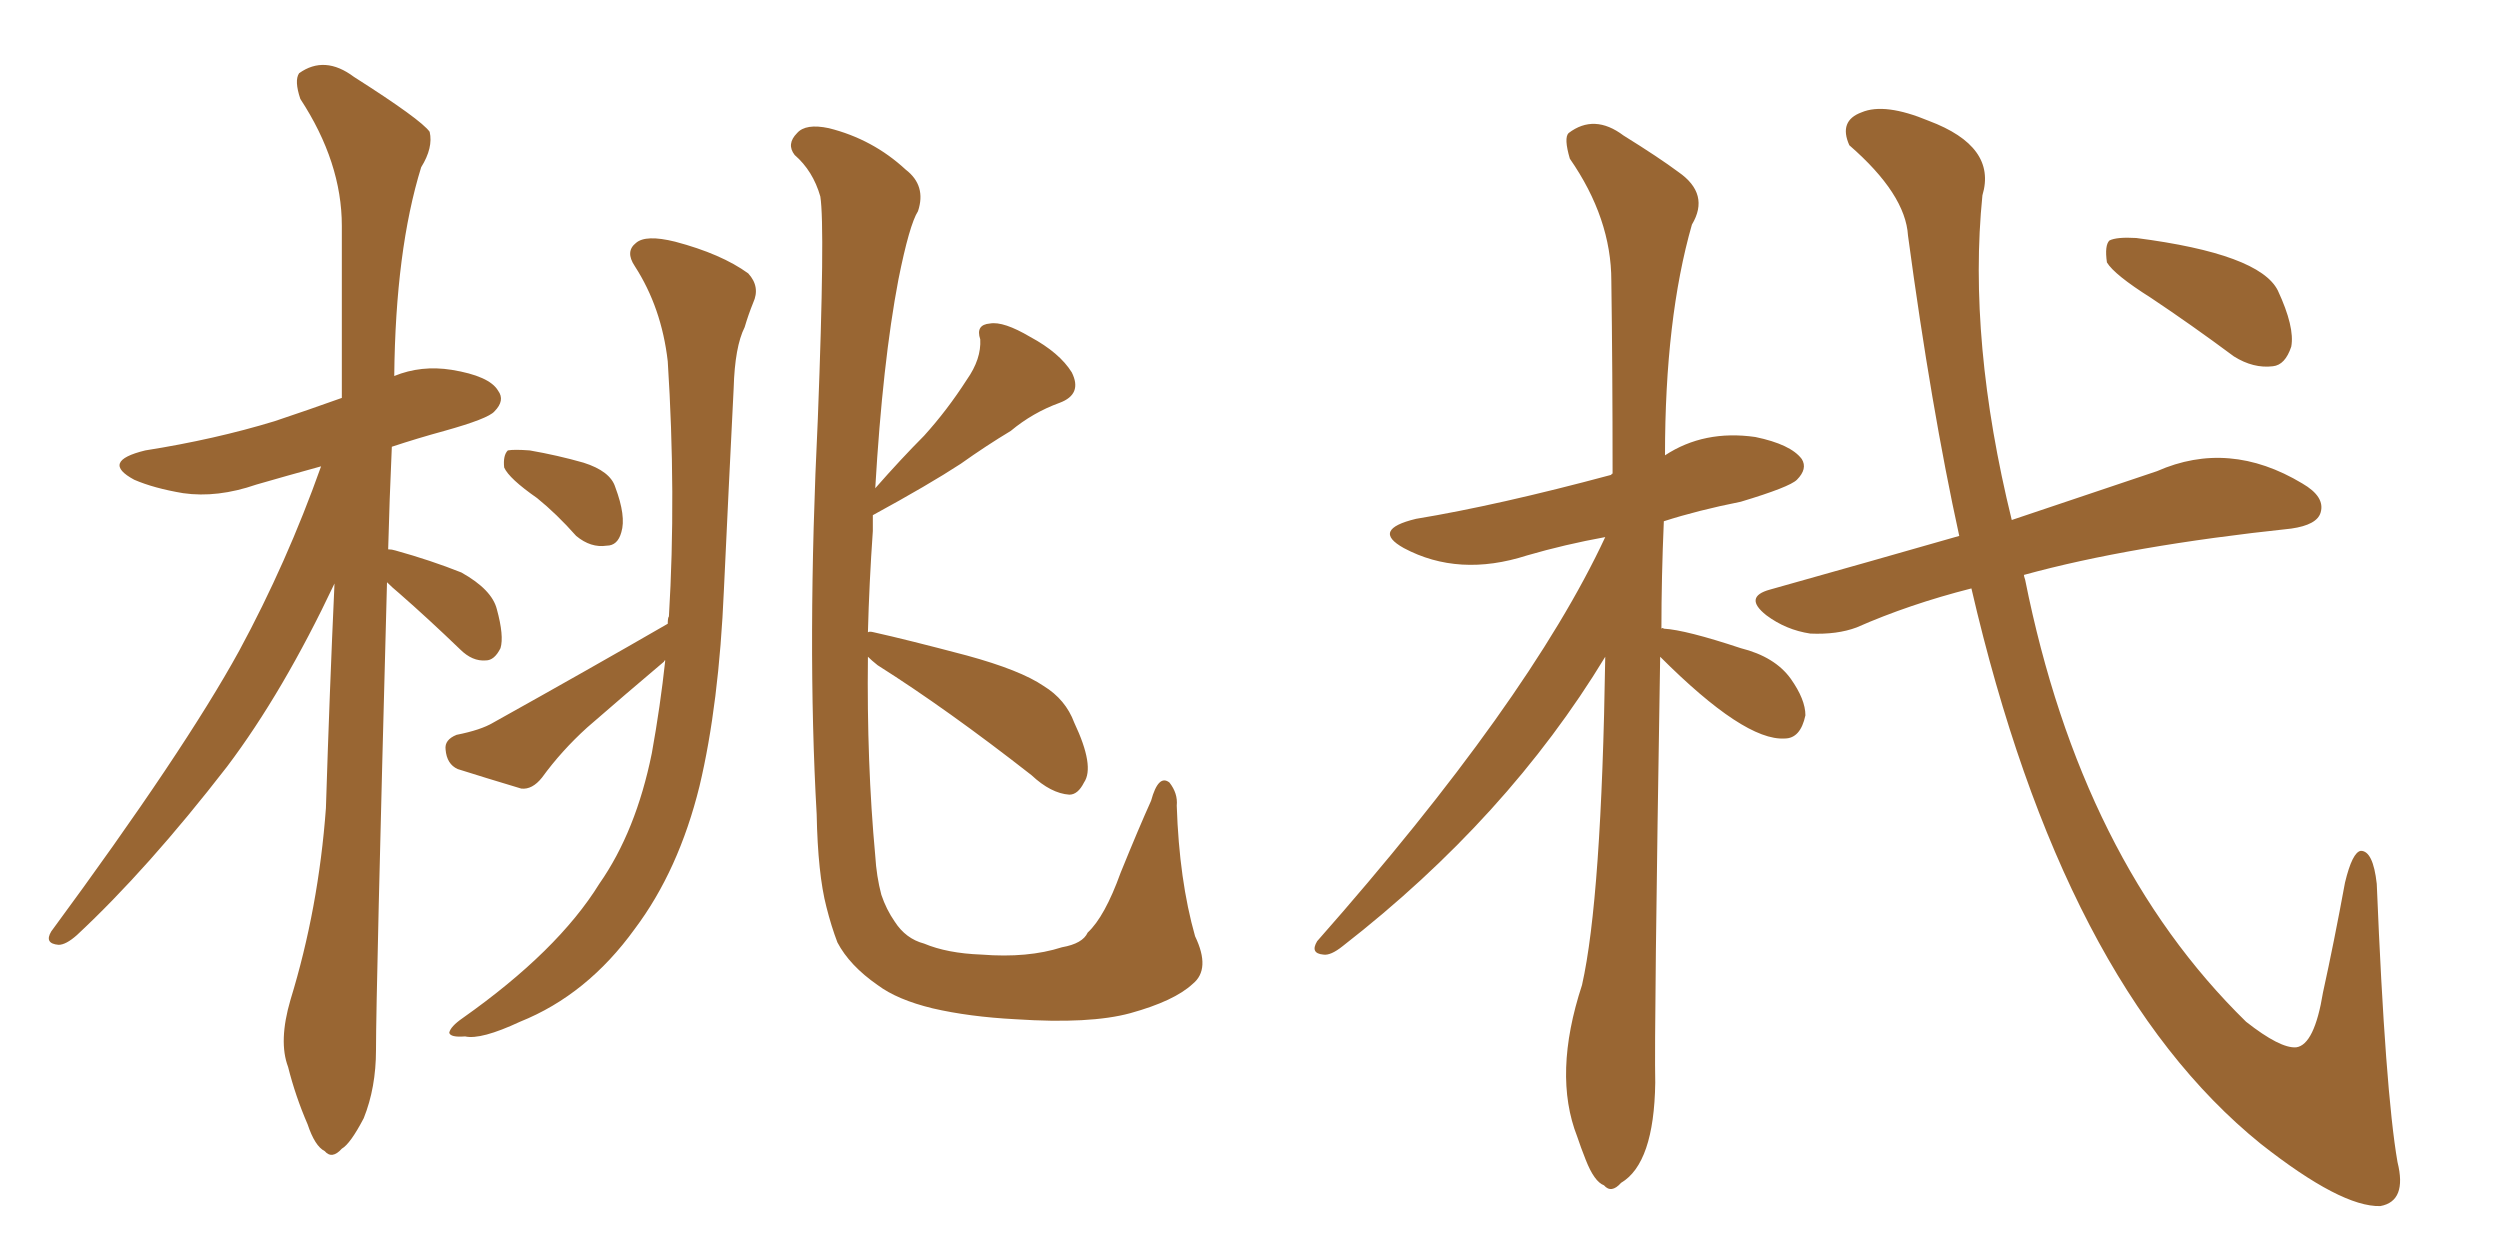<svg xmlns="http://www.w3.org/2000/svg" xmlns:xlink="http://www.w3.org/1999/xlink" width="300" height="150"><path fill="#996633" padding="10" d="M46.44 69.87L46.44 69.87Q45.12 119.24 45.12 125.98L45.12 125.98Q45.12 130.52 43.65 134.18L43.65 134.18Q42.04 137.26 41.02 137.84L41.02 137.84Q39.84 139.16 38.96 138.13L38.96 138.13Q37.79 137.55 36.91 134.91L36.91 134.91Q35.45 131.54 34.57 128.03L34.57 128.03Q33.40 124.95 34.86 119.97L34.86 119.97Q38.23 108.98 39.11 96.97L39.11 96.97Q39.55 82.91 40.14 70.02L40.14 70.02Q33.98 83.06 27.25 91.99L27.25 91.99Q17.72 104.30 9.23 112.21L9.23 112.21Q7.91 113.38 7.03 113.38L7.03 113.38Q5.27 113.23 6.15 111.77L6.15 111.77Q22.12 90.09 28.71 78.08L28.71 78.08Q34.42 67.53 38.53 55.96L38.53 55.96Q34.28 57.13 30.76 58.15L30.76 58.15Q26.07 59.77 21.97 59.18L21.97 59.18Q18.46 58.59 16.11 57.57L16.11 57.57Q12.01 55.37 17.43 54.05L17.43 54.05Q25.78 52.73 32.96 50.54L32.96 50.54Q36.91 49.22 41.02 47.75L41.02 47.75Q41.02 36.77 41.02 27.10L41.02 27.10Q41.02 19.48 36.04 11.87L36.04 11.87Q35.30 9.67 35.89 8.79L35.89 8.79Q38.96 6.59 42.48 9.23L42.48 9.23Q50.54 14.36 51.56 15.82L51.56 15.82Q52.00 17.72 50.54 20.07L50.54 20.07Q47.46 30.03 47.31 45.12L47.31 45.12Q50.54 43.80 54.20 44.38L54.20 44.38Q58.74 45.12 59.77 46.88L59.77 46.88Q60.64 48.05 59.33 49.37L59.33 49.37Q58.59 50.24 53.32 51.71L53.32 51.71Q50.10 52.59 47.02 53.61L47.02 53.61Q46.73 60.06 46.58 65.92L46.58 65.92Q47.02 65.92 47.46 66.06L47.46 66.06Q51.71 67.24 55.37 68.70L55.37 68.70Q59.03 70.75 59.62 73.10L59.62 73.10Q60.50 76.32 60.06 77.78L60.06 77.78Q59.33 79.25 58.30 79.25L58.30 79.25Q56.69 79.39 55.22 77.93L55.22 77.93Q51.42 74.27 47.90 71.19L47.90 71.19Q47.02 70.46 46.44 69.87ZM64.45 59.77L64.45 59.77Q61.08 57.42 60.50 56.10L60.50 56.10Q60.35 54.64 60.94 54.05L60.94 54.05Q61.67 53.91 63.57 54.05L63.57 54.05Q66.94 54.64 70.02 55.52L70.02 55.52Q73.24 56.54 73.83 58.45L73.83 58.45Q75.15 61.96 74.56 63.87L74.56 63.87Q74.12 65.48 72.80 65.48L72.80 65.48Q70.90 65.77 69.14 64.31L69.14 64.31Q66.80 61.67 64.45 59.77ZM80.13 74.85L80.13 74.85Q80.13 74.12 80.27 73.97L80.27 73.97Q81.15 59.33 80.13 43.36L80.13 43.36Q79.39 36.91 76.17 31.93L76.17 31.93Q75 30.18 76.32 29.15L76.32 29.15Q77.49 28.13 81.01 29.00L81.01 29.00Q86.57 30.47 89.79 32.81L89.79 32.81Q91.26 34.42 90.38 36.33L90.38 36.33Q89.79 37.79 89.36 39.26L89.36 39.26Q88.18 41.60 88.04 46.58L88.04 46.58Q87.45 58.30 86.87 70.75L86.87 70.75Q86.28 84.52 83.94 94.34L83.94 94.34Q81.45 104.44 76.17 111.47L76.17 111.47Q70.46 119.38 62.40 122.61L62.40 122.61Q57.71 124.80 55.81 124.37L55.81 124.37Q54.05 124.51 53.91 123.93L53.91 123.93Q54.05 123.19 55.52 122.17L55.52 122.17Q66.94 114.11 71.92 106.05L71.92 106.05Q76.32 99.76 78.22 90.38L78.22 90.38Q79.25 84.67 79.83 79.25L79.83 79.25Q79.69 79.25 79.69 79.39L79.69 79.39Q75 83.35 70.46 87.30L70.46 87.30Q67.38 90.09 65.04 93.31L65.04 93.31Q63.87 94.78 62.55 94.63L62.55 94.63Q58.15 93.31 54.93 92.29L54.93 92.29Q53.61 91.70 53.47 89.94L53.47 89.94Q53.32 88.77 54.79 88.18L54.79 88.18Q57.71 87.60 59.18 86.72L59.18 86.72Q70.75 80.27 80.13 74.85ZM104.15 78.81L104.15 78.81L104.15 78.81Q104.00 91.55 105.03 102.69L105.03 102.69Q105.18 105.18 105.76 107.37L105.76 107.37Q106.35 109.13 107.37 110.60L107.37 110.60Q108.69 112.65 110.89 113.23L110.89 113.23Q113.67 114.40 117.77 114.55L117.77 114.55Q123.34 114.99 127.44 113.67L127.44 113.67Q129.93 113.23 130.52 111.91L130.52 111.91Q132.57 110.01 134.47 104.74L134.47 104.74Q136.67 99.32 138.13 96.09L138.13 96.09Q139.01 92.87 140.33 93.90L140.33 93.90Q141.36 95.21 141.21 96.68L141.21 96.68Q141.50 105.62 143.41 112.35L143.41 112.35Q145.31 116.31 143.12 118.07L143.12 118.07Q140.92 120.12 135.64 121.58L135.64 121.58Q130.81 122.90 121.88 122.31L121.88 122.31Q116.31 122.02 111.91 121.00L111.91 121.00Q107.67 119.97 105.32 118.21L105.32 118.21Q101.95 115.87 100.49 113.09L100.49 113.09Q99.76 111.18 99.17 108.84L99.17 108.84Q98.14 104.88 98.00 97.71L98.00 97.71Q96.83 77.20 98.14 50.24L98.14 50.24Q99.02 27.25 98.44 23.58L98.44 23.58Q97.56 20.51 95.36 18.60L95.36 18.60Q94.34 17.29 95.65 15.97L95.65 15.97Q96.68 14.79 99.46 15.38L99.46 15.38Q104.74 16.70 108.69 20.36L108.69 20.36Q111.18 22.27 110.16 25.34L110.16 25.34Q109.13 26.95 107.81 33.54L107.81 33.54Q105.91 43.51 105.03 58.59L105.03 58.59Q108.11 55.08 110.89 52.29L110.89 52.29Q113.67 49.22 116.02 45.56L116.02 45.56Q117.77 43.07 117.63 40.72L117.63 40.72Q117.04 38.96 118.80 38.82L118.80 38.82Q120.41 38.53 123.63 40.43L123.63 40.43Q127.15 42.33 128.61 44.68L128.61 44.68Q129.93 47.31 127.15 48.34L127.15 48.34Q123.93 49.51 121.29 51.71L121.29 51.71Q118.36 53.47 115.28 55.66L115.28 55.66Q111.47 58.15 104.74 61.82L104.74 61.82Q104.74 62.70 104.74 63.72L104.74 63.72Q104.30 70.02 104.15 75.88L104.15 75.88Q104.30 75.73 104.88 75.88L104.88 75.88Q108.84 76.76 116.02 78.66L116.02 78.66Q122.46 80.42 125.24 82.32L125.24 82.32Q127.88 83.94 128.91 86.72L128.91 86.72Q131.40 91.99 130.08 93.90L130.08 93.90Q129.35 95.36 128.32 95.36L128.32 95.36Q126.12 95.21 123.78 93.02L123.78 93.02Q113.67 85.11 105.32 79.83L105.32 79.83Q104.59 79.25 104.15 78.81ZM236.57 70.61L236.57 70.61Q229.10 72.51 222.80 75.29L222.80 75.29Q220.46 76.17 217.24 76.03L217.24 76.03Q214.31 75.59 211.96 73.83L211.96 73.83Q209.18 71.63 212.40 70.75L212.40 70.75Q224.41 67.38 235.11 64.31L235.11 64.31Q231.74 48.93 228.96 28.27L228.96 28.27Q228.66 23.29 221.92 17.43L221.92 17.43Q220.61 14.50 223.39 13.48L223.39 13.48Q226.17 12.30 231.45 14.50L231.45 14.50Q239.65 17.58 237.89 23.44L237.89 23.44Q236.13 40.87 241.41 62.40L241.41 62.40Q251.81 58.89 258.84 56.54L258.84 56.54Q267.48 52.73 276.27 58.01L276.27 58.01Q279.05 59.62 278.47 61.52L278.47 61.52Q278.03 62.99 274.95 63.43L274.95 63.43Q255.62 65.48 242.87 68.99L242.87 68.99Q242.87 69.14 243.02 69.58L243.02 69.58Q249.76 103.27 269.53 122.61L269.53 122.61Q273.63 125.83 275.54 125.68L275.54 125.68Q277.73 125.39 278.76 119.09L278.76 119.09Q280.08 113.09 281.40 105.91L281.40 105.91Q282.28 102.25 283.30 102.10L283.30 102.10Q284.77 102.10 285.21 106.05L285.21 106.05Q286.23 130.96 287.70 139.45L287.70 139.45Q288.87 144.14 285.64 144.73L285.64 144.73Q280.96 144.87 271.29 137.26L271.29 137.26Q247.56 118.07 236.57 70.61ZM258.11 35.74L258.11 35.74Q253.71 32.96 252.83 31.49L252.83 31.49Q252.54 29.44 253.13 28.86L253.13 28.86Q254.00 28.42 256.35 28.56L256.35 28.56Q271.14 30.47 273.34 34.86L273.34 34.86Q275.39 39.26 274.95 41.60L274.95 41.60Q274.22 43.80 272.75 43.95L272.75 43.95Q270.41 44.24 268.07 42.77L268.07 42.77Q262.94 38.96 258.11 35.74ZM199.22 78.81L199.22 78.81L199.22 78.81Q198.49 123.78 198.63 129.93L198.63 129.93Q198.49 139.60 194.53 141.94L194.53 141.94Q193.36 143.26 192.48 142.24L192.48 142.24Q191.31 141.80 190.28 139.16L190.28 139.16Q189.70 137.70 189.26 136.38L189.26 136.38Q186.33 128.91 189.84 118.21L189.84 118.21Q192.19 107.81 192.63 78.81L192.63 78.81Q180.91 98.14 161.13 113.53L161.13 113.53Q159.67 114.70 158.79 114.55L158.79 114.55Q157.18 114.40 158.06 112.94L158.06 112.94Q183.40 84.23 192.63 64.45L192.63 64.45Q187.79 65.33 183.25 66.65L183.25 66.65Q175.05 69.29 168.46 65.77L168.46 65.77Q164.50 63.57 169.92 62.26L169.92 62.26Q179.74 60.64 193.36 56.98L193.36 56.98Q193.36 56.84 193.51 56.84L193.51 56.84Q193.51 44.38 193.36 33.69L193.36 33.69Q193.36 26.22 188.38 19.04L188.38 19.04Q187.65 16.55 188.23 15.97L188.23 15.97Q191.31 13.62 194.82 16.26L194.82 16.26Q199.07 18.90 201.42 20.65L201.42 20.65Q205.22 23.29 203.03 26.95L203.03 26.95Q199.80 38.23 199.80 54.64L199.80 54.64Q204.49 51.56 210.64 52.44L210.64 52.44Q214.89 53.32 216.21 55.08L216.21 55.08Q216.94 56.25 215.63 57.57L215.63 57.57Q214.75 58.45 208.89 60.21L208.89 60.21Q203.76 61.23 199.66 62.55L199.66 62.55Q199.37 69.29 199.37 75.44L199.37 75.44Q199.51 75.29 199.66 75.44L199.66 75.44Q202.29 75.59 208.89 77.78L208.89 77.78Q212.99 78.81 214.89 81.45L214.89 81.45Q216.65 83.94 216.65 85.84L216.65 85.84Q216.06 88.62 214.16 88.62L214.16 88.62Q209.33 88.92 199.22 78.81Z"/></svg>